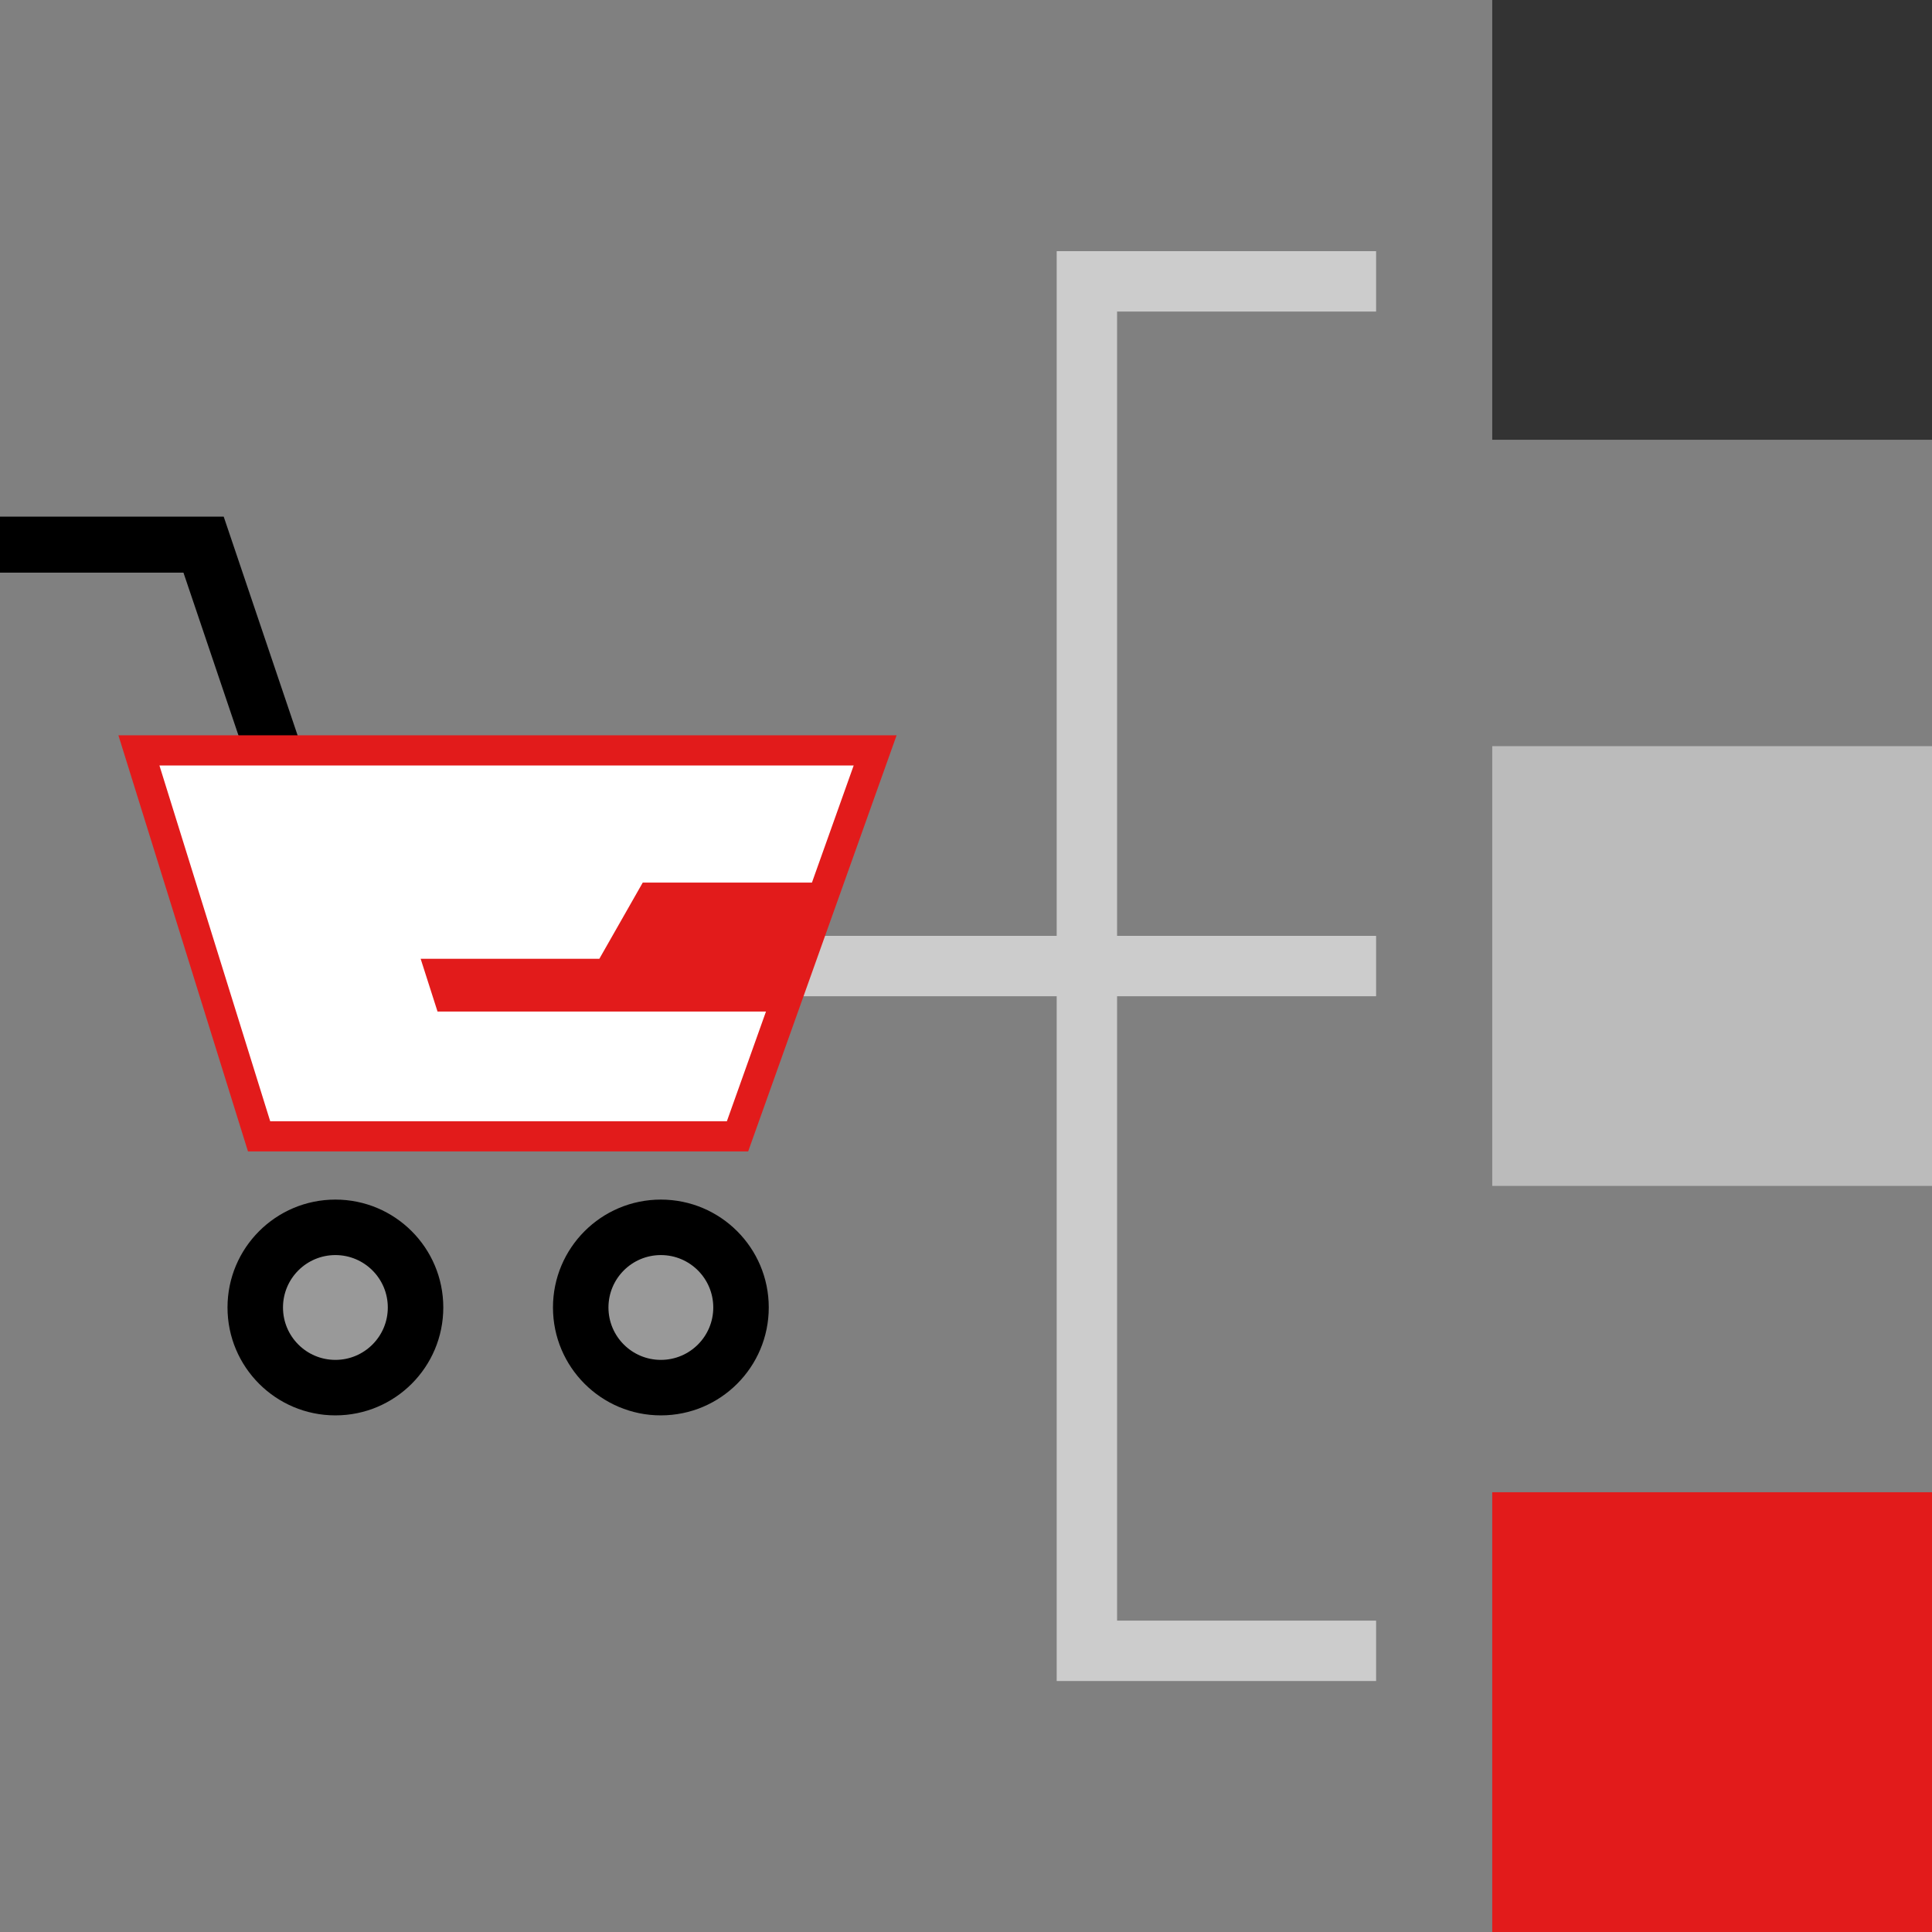 <?xml version="1.0" encoding="iso-8859-1"?>
<!-- Uploaded to: SVG Repo, www.svgrepo.com, Generator: SVG Repo Mixer Tools -->
<svg version="1.1" id="Layer_1" xmlns="http://www.w3.org/2000/svg" xmlns:xlink="http://www.w3.org/1999/xlink" 
	 viewBox="0 0 511.976 511.976" xml:space="preserve">
<rect x="0" y="0" width="511.976" height="511.976" fill="#808080" stroke="none"/>
<g>
	<rect x="177.52" y="248" style="fill:#CCCCCC;" width="187.144" height="16"/>
	<polygon style="fill:#CCCCCC;" points="364.664,445.464 280.024,445.464 280.024,66.56 364.664,66.56 364.664,82.56 296.024,82.56 
		296.024,429.464 364.664,429.464 	"/>
</g>
<rect x="395.44" y="197.728" style="fill:#BBBBBB;" width="116.536" height="116.536"/>
<rect x="395.44" style="fill:#333333;" width="116.536" height="116.536"/>
<rect x="395.44" y="395.44" style="fill:#E21B1B;" width="116.536" height="116.536"/>
<circle cx="175.128" cy="346.48" r="28.592"/>
<circle style="fill:#999999;" cx="175.128" cy="346.48" r="13.888"/>
<polygon points="67.4,207.32 48.616,151.752 0,151.752 0,136.904 59.28,136.904 81.464,202.56 "/>
<circle cx="88.88" cy="346.48" r="28.592"/>
<polygon style="fill:#FFFFFF;" points="68.664,301.12 36.816,198.848 231.896,198.848 195.448,301.12 "/>
<g>
	<path style="fill:#E21B1B;" d="M226.224,202.848l-33.6,94.272H71.6l-29.352-94.272h184 M237.592,194.848H31.376L65.712,305.12
		h132.552L237.6,194.848H237.592z"/>
	<polygon style="fill:#E21B1B;" points="218.16,233.88 170.328,233.88 158.824,254.08 111.472,254.08 115.944,268.056 
		204.36,268.056 	"/>
</g>
<circle style="fill:#999999;" cx="88.88" cy="346.48" r="13.888"/>
</svg>